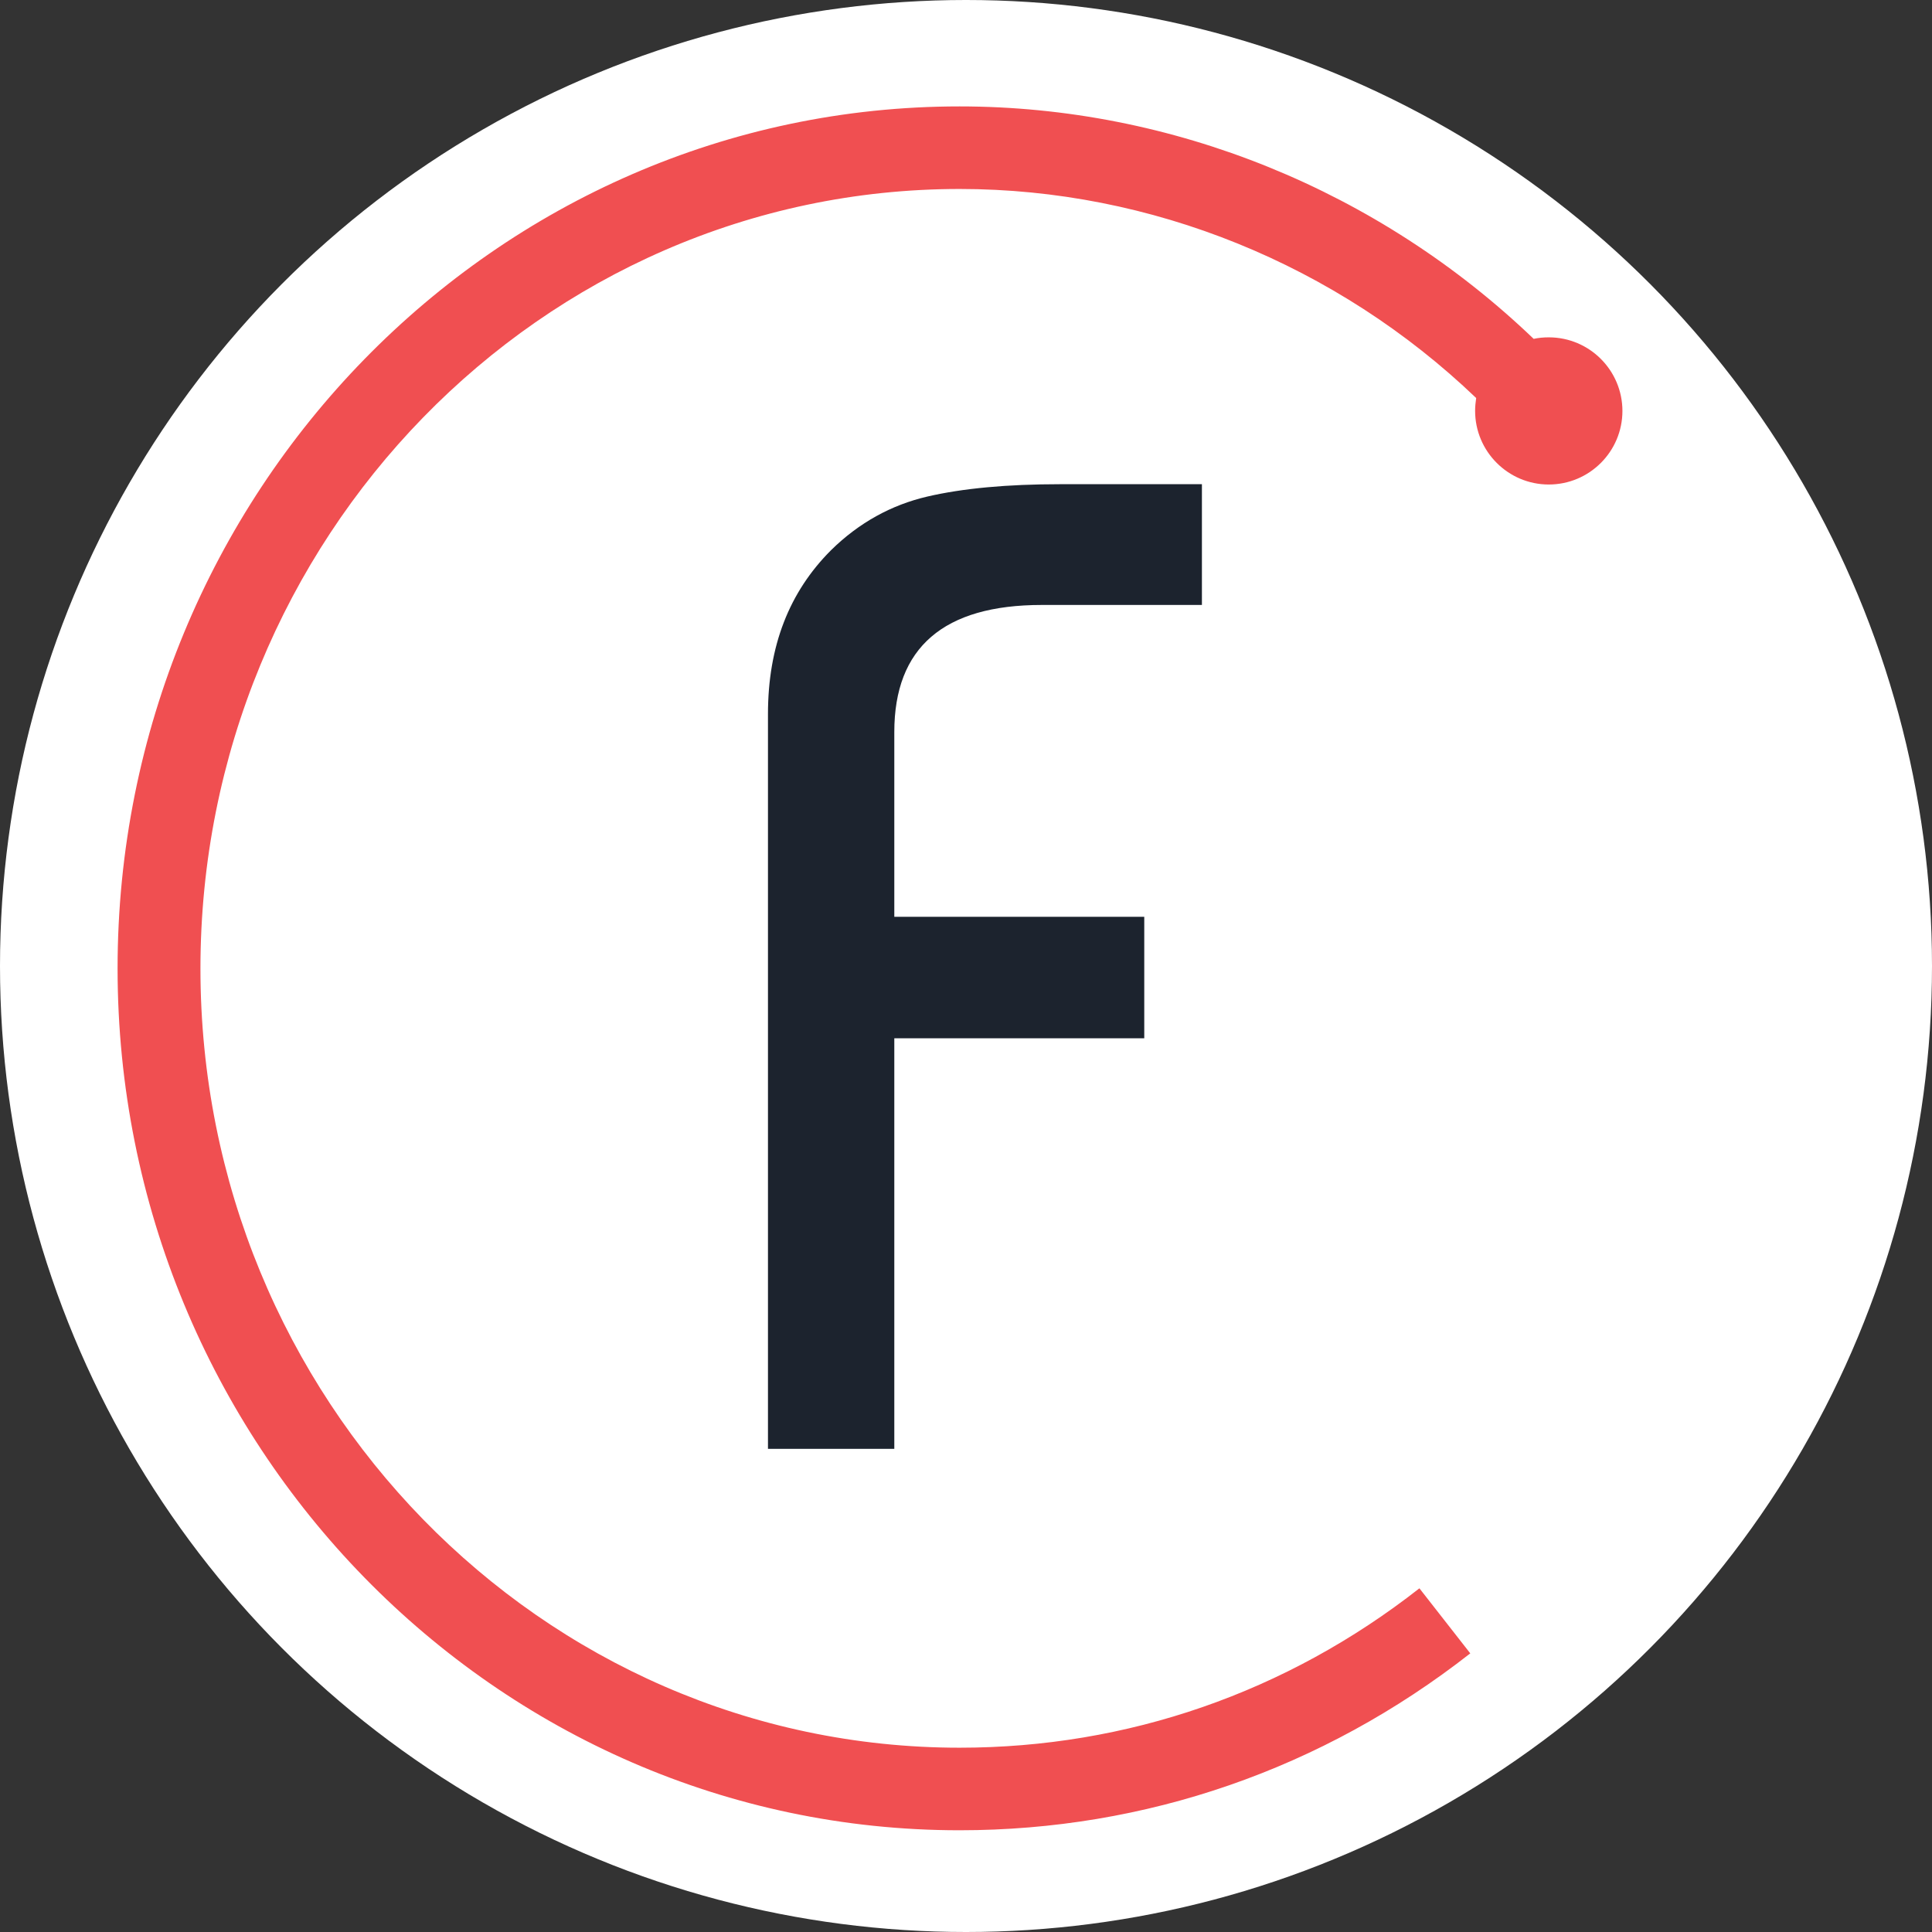 <?xml version="1.0" encoding="UTF-8"?> <svg xmlns="http://www.w3.org/2000/svg" id="_Слой_2" data-name="Слой 2" viewBox="0 0 128 128"><rect x="0" y="0" width="128" height="128" fill="#333333" stroke="none"/> <defs> <style> .cls-1 { fill: #fff; } .cls-1, .cls-2, .cls-3 { stroke-width: 0px; } .cls-2 { fill: #f04f51; } .cls-3 { fill: #1c232e; } </style> </defs> <g id="_Слой_1-2" data-name="Слой 1"> <circle class="cls-1" cx="64" cy="64" r="64"></circle> <g> <path class="cls-3" d="M59.25,48.5v12.24h16.56v8.05h-16.56v27.2h-8.37v-48.68c0-4.51,1.41-8.09,4.18-10.86,1.86-1.83,4.01-3,6.37-3.55,2.36-.55,5.32-.82,8.78-.82h9.42v8h-10.61c-6.5,0-9.77,2.82-9.77,8.42Z"></path> <path class="cls-2" d="M107.49,27.22c0,2.7-2.19,4.88-4.88,4.88s-4.88-2.19-4.88-4.88c0-.29.03-.57.07-.85-9.23-8.84-21.54-13.85-34.22-13.85-27.74,0-50.3,23.17-50.3,51.65s22.56,51.62,50.3,51.62c11.1,0,21.64-3.65,30.46-10.56l3.37,4.31c-9.8,7.67-21.5,11.72-33.84,11.72-30.76,0-55.78-25.61-55.78-57.1S32.81,7.05,63.57,7.05c14.11,0,27.78,5.57,38.04,15.4.32-.07.66-.1,1-.1,2.7,0,4.88,2.19,4.88,4.88Z"></path> </g> </g> </svg> 